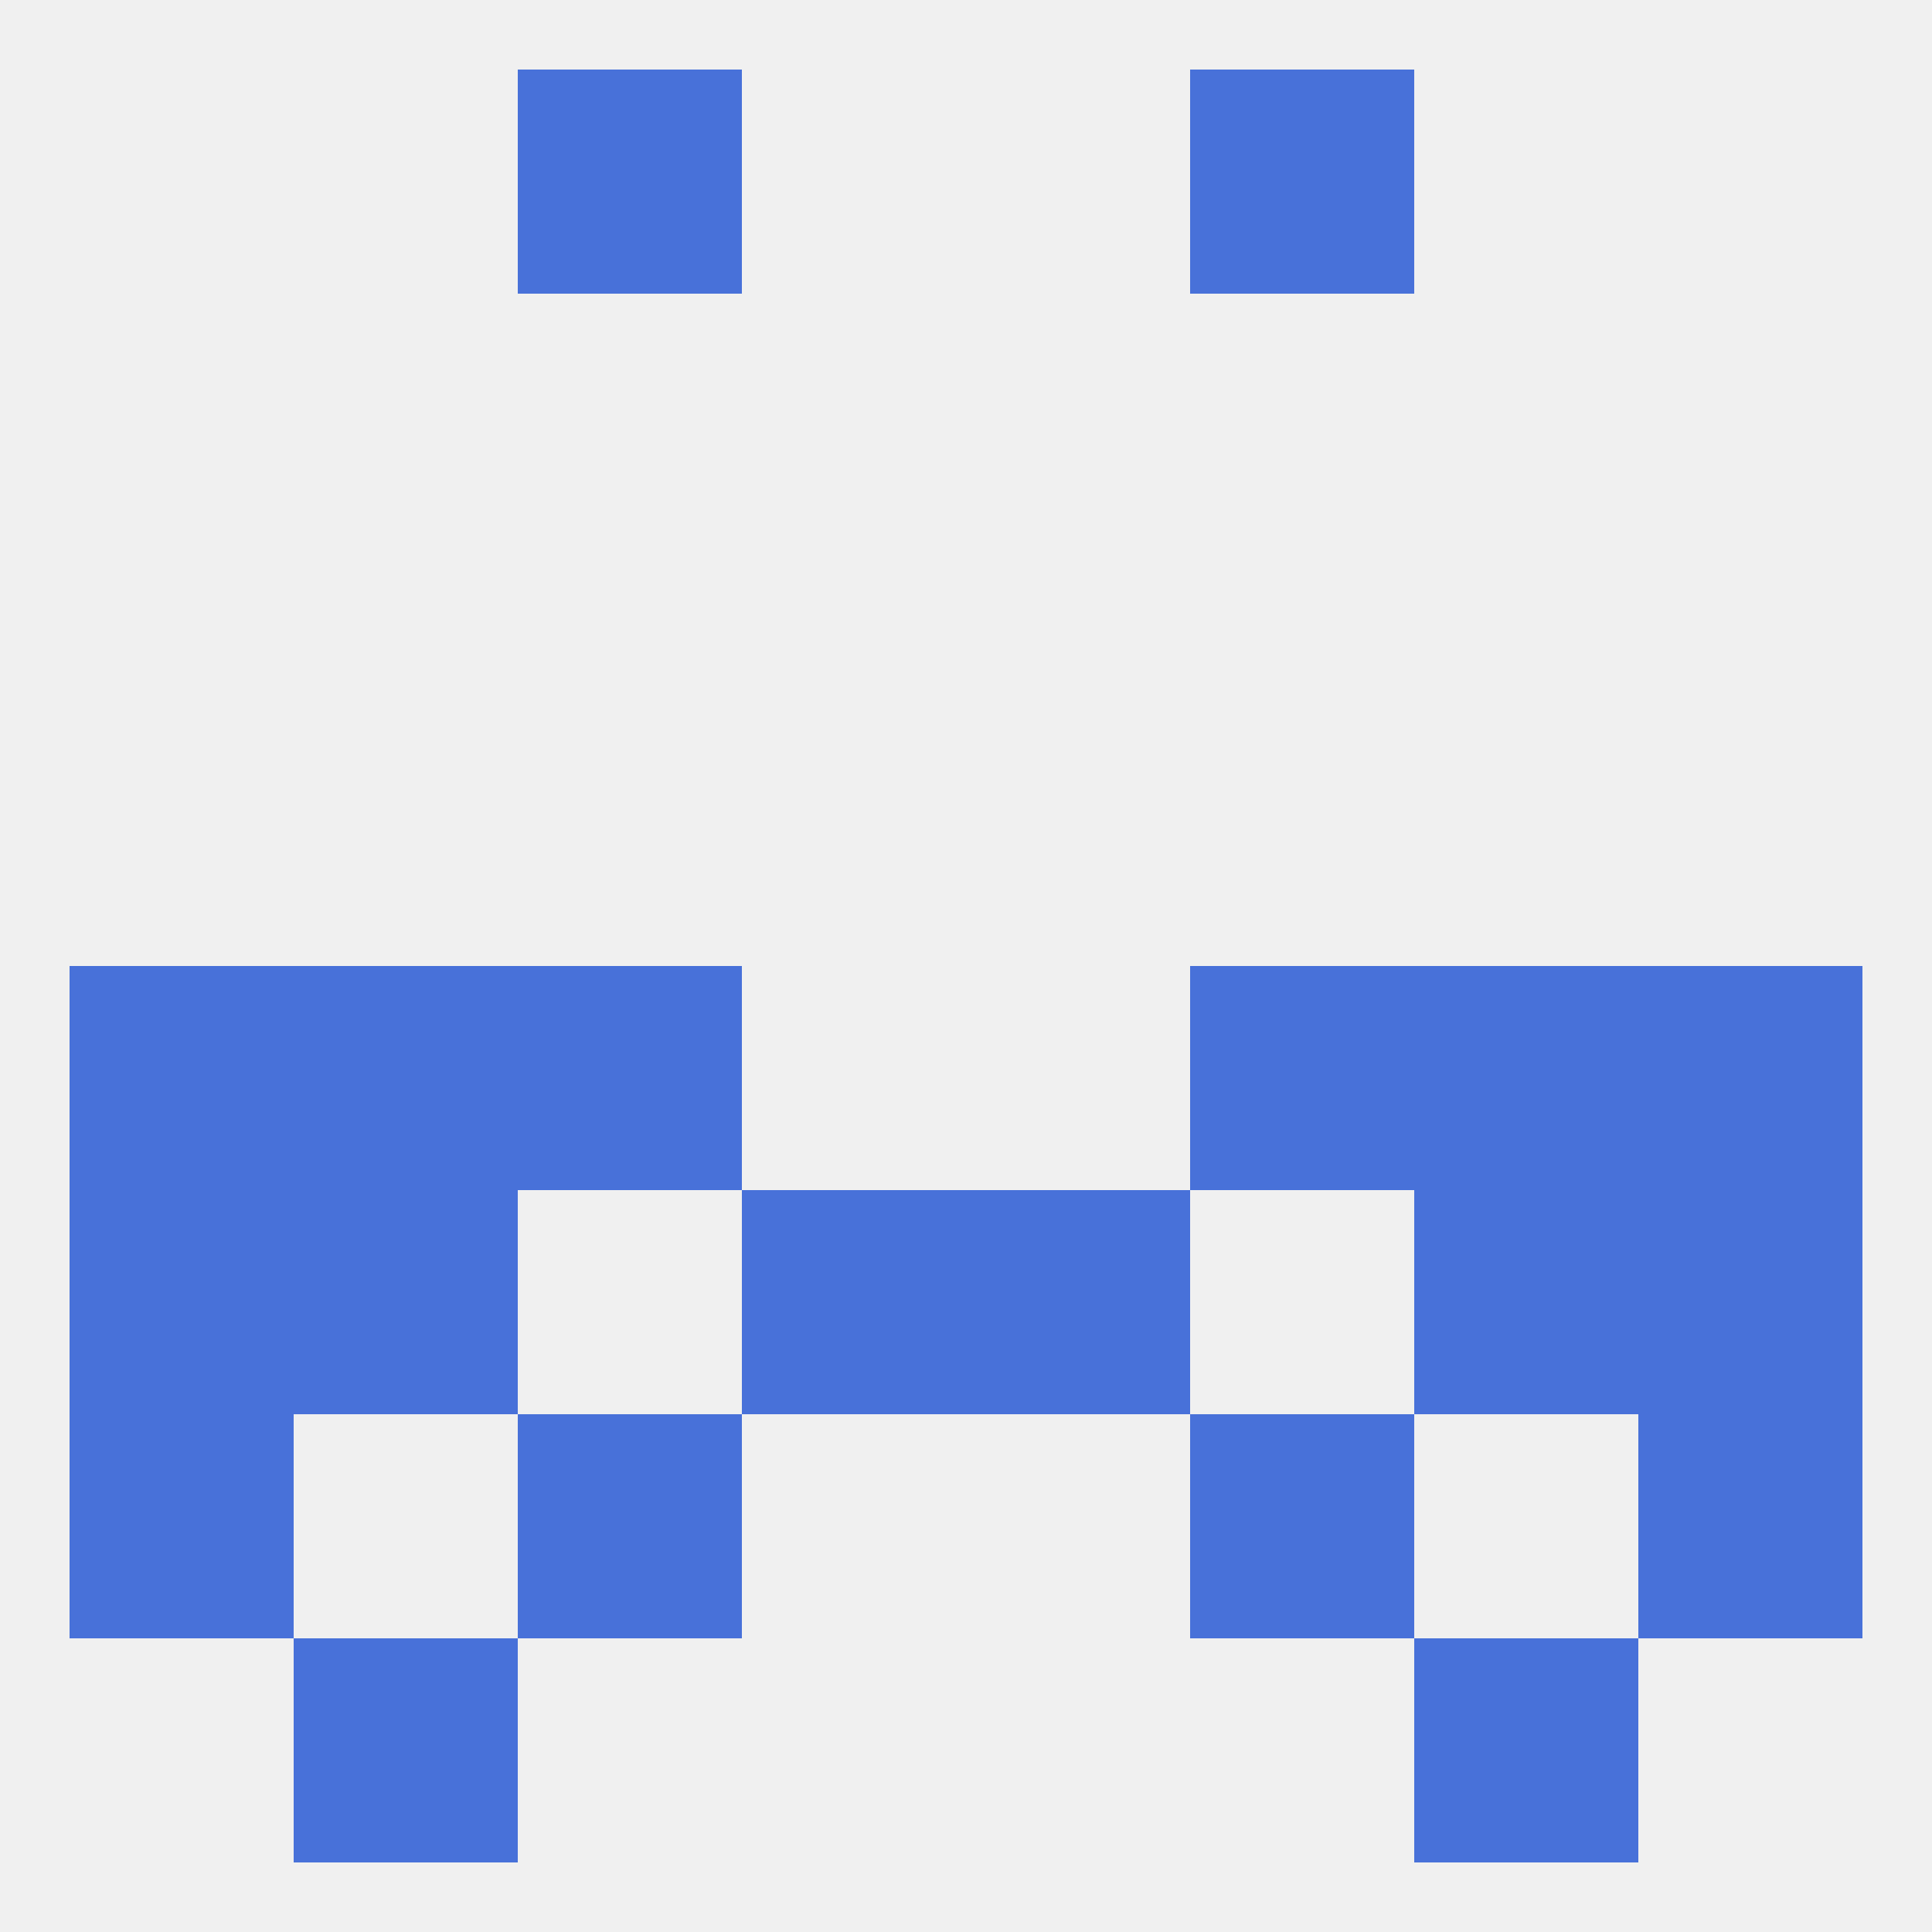 
<!--   <?xml version="1.0"?> -->
<svg version="1.1" baseprofile="full" xmlns="http://www.w3.org/2000/svg" xmlns:xlink="http://www.w3.org/1999/xlink" xmlns:ev="http://www.w3.org/2001/xml-events" width="250" height="250" viewBox="0 0 250 250" >
	<rect width="100%" height="100%" fill="rgba(240,240,240,255)"/>

	<rect x="154" y="125" width="29" height="29" fill="rgba(72,113,217,255)"/>
	<rect x="9" y="125" width="29" height="29" fill="rgba(72,113,217,255)"/>
	<rect x="212" y="125" width="29" height="29" fill="rgba(72,113,217,255)"/>
	<rect x="38" y="125" width="29" height="29" fill="rgba(72,113,217,255)"/>
	<rect x="183" y="125" width="29" height="29" fill="rgba(72,113,217,255)"/>
	<rect x="67" y="125" width="29" height="29" fill="rgba(72,113,217,255)"/>
	<rect x="125" y="154" width="29" height="29" fill="rgba(72,113,217,255)"/>
	<rect x="38" y="154" width="29" height="29" fill="rgba(72,113,217,255)"/>
	<rect x="183" y="154" width="29" height="29" fill="rgba(72,113,217,255)"/>
	<rect x="9" y="154" width="29" height="29" fill="rgba(72,113,217,255)"/>
	<rect x="212" y="154" width="29" height="29" fill="rgba(72,113,217,255)"/>
	<rect x="96" y="154" width="29" height="29" fill="rgba(72,113,217,255)"/>
	<rect x="9" y="183" width="29" height="29" fill="rgba(72,113,217,255)"/>
	<rect x="212" y="183" width="29" height="29" fill="rgba(72,113,217,255)"/>
	<rect x="67" y="183" width="29" height="29" fill="rgba(72,113,217,255)"/>
	<rect x="154" y="183" width="29" height="29" fill="rgba(72,113,217,255)"/>
	<rect x="38" y="212" width="29" height="29" fill="rgba(72,113,217,255)"/>
	<rect x="183" y="212" width="29" height="29" fill="rgba(72,113,217,255)"/>
	<rect x="67" y="9" width="29" height="29" fill="rgba(72,113,217,255)"/>
	<rect x="154" y="9" width="29" height="29" fill="rgba(72,113,217,255)"/>
</svg>